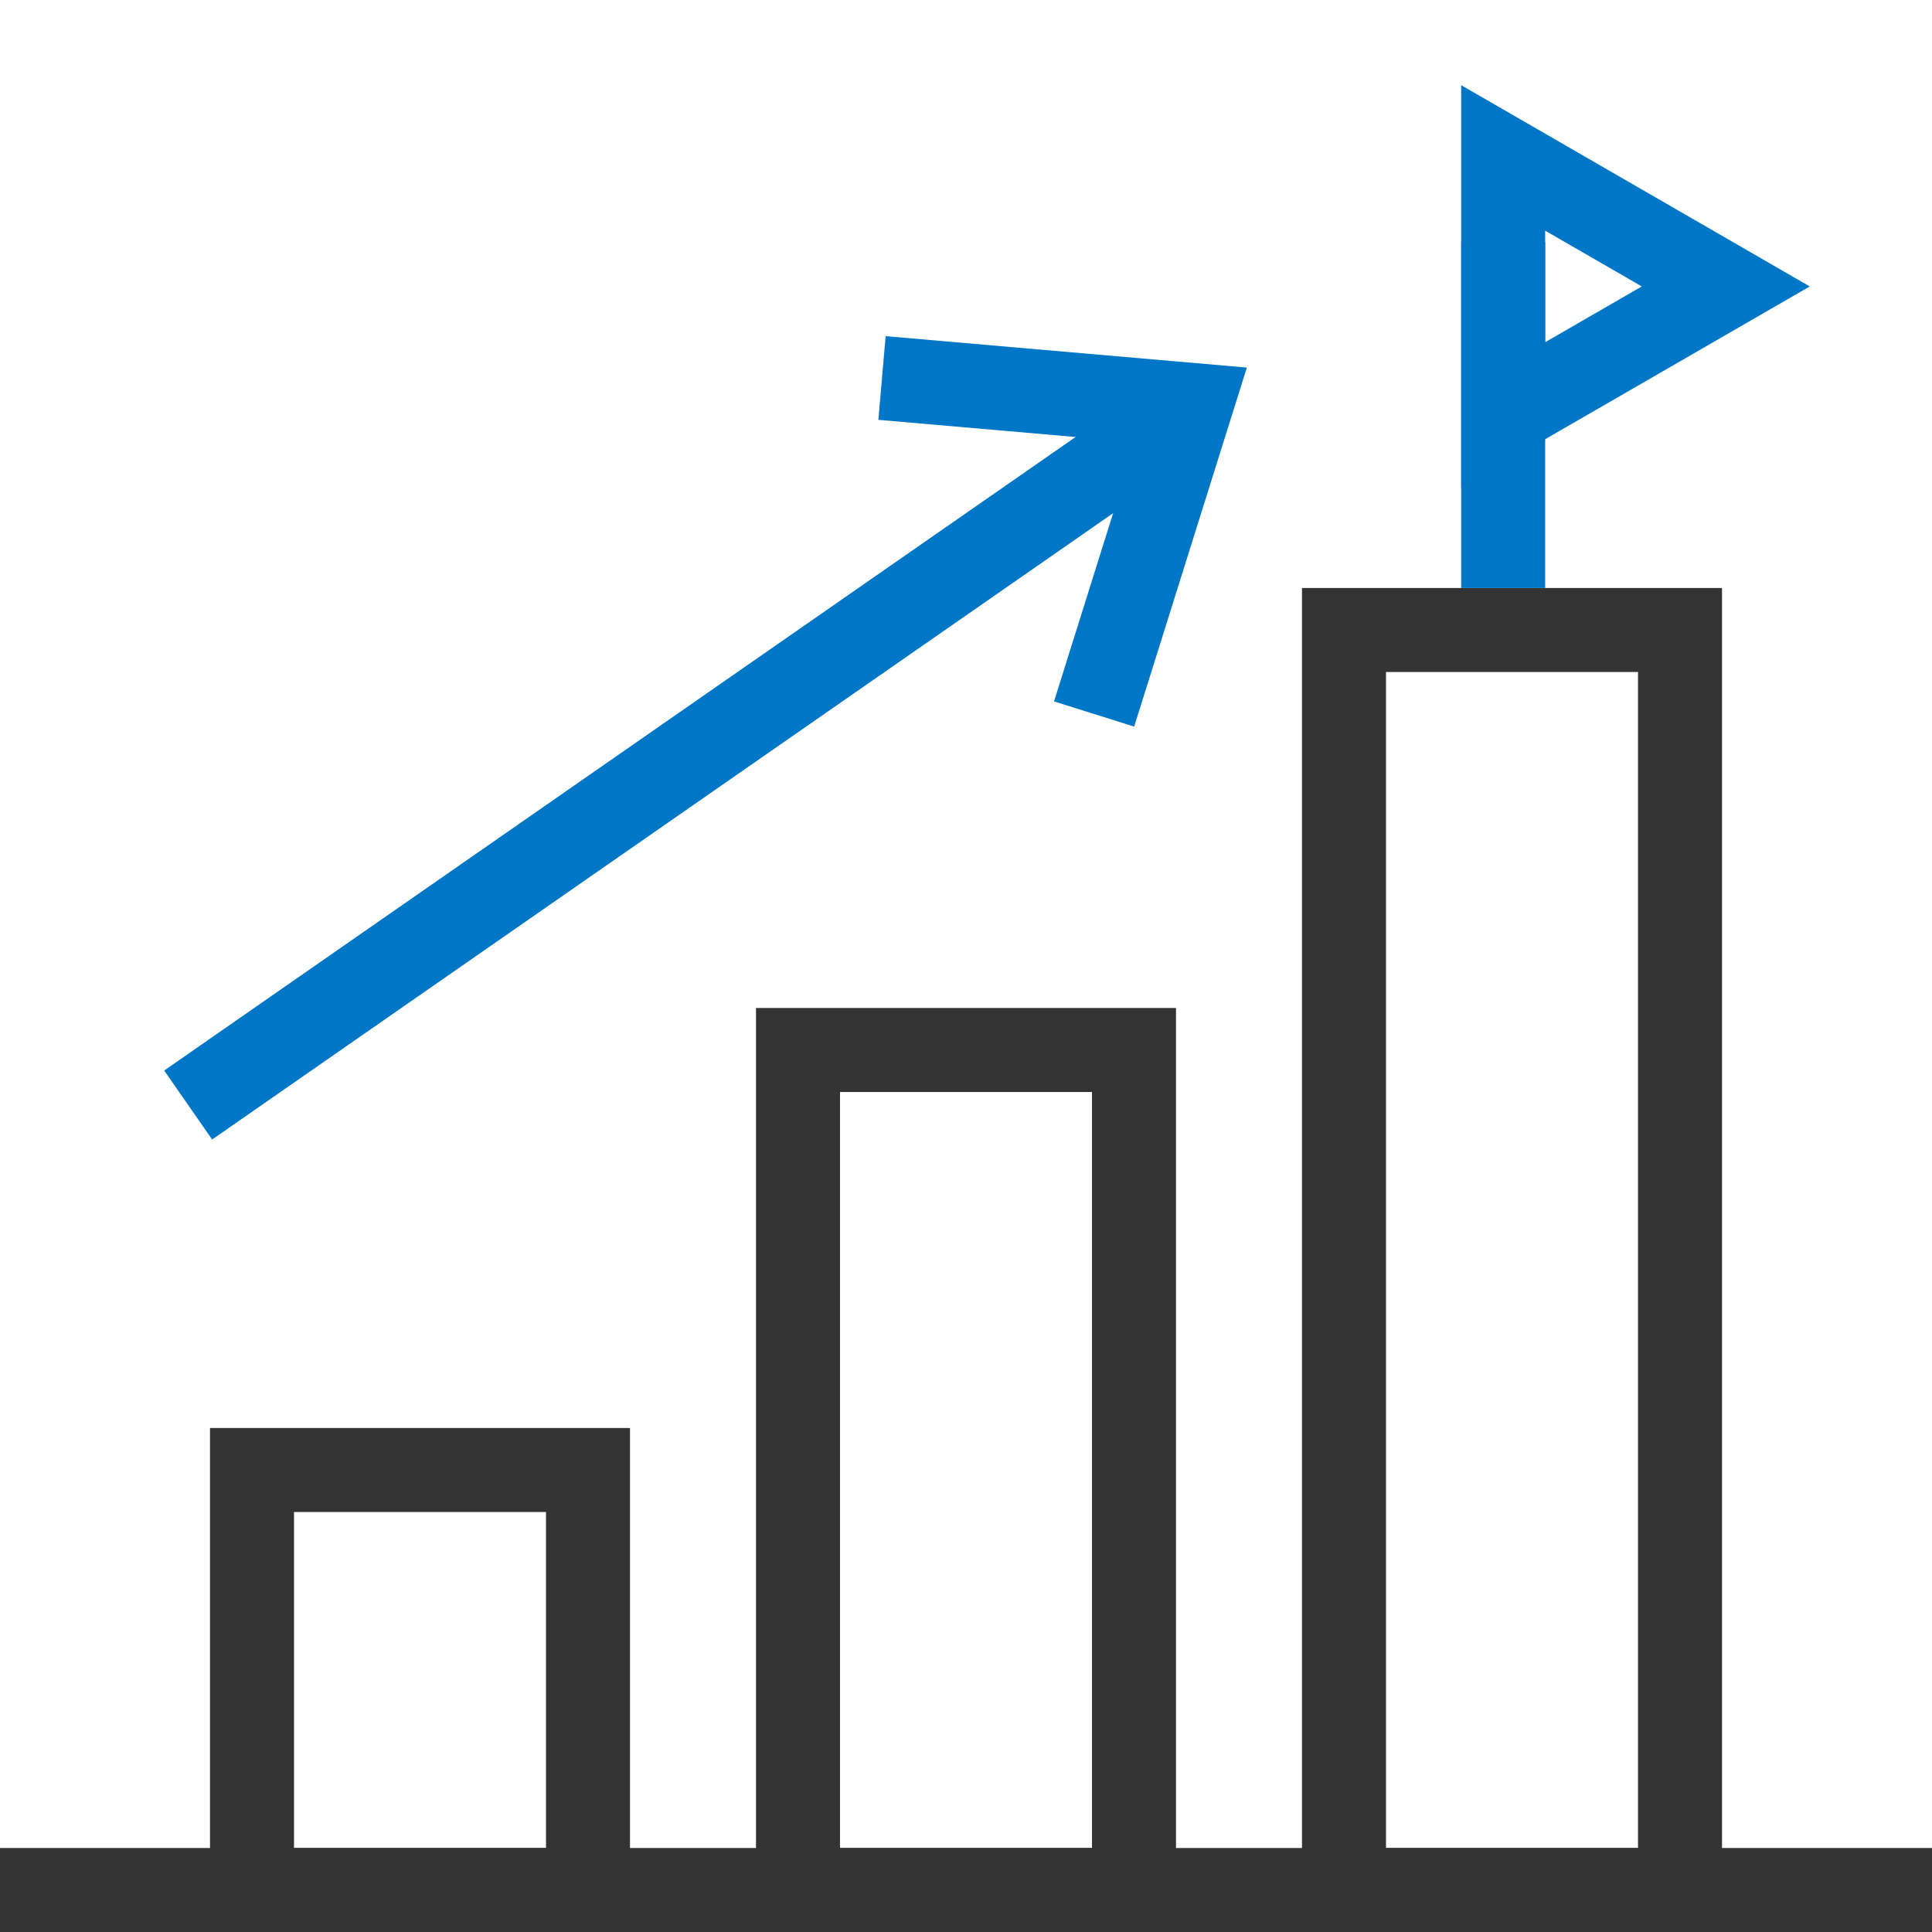 <?xml version="1.0" encoding="UTF-8"?>
<svg id="_レイヤー_2" data-name="レイヤー 2" xmlns="http://www.w3.org/2000/svg" viewBox="0 0 46 46">
  <defs>
    <style>
      .cls-1 {
        fill-rule: evenodd;
      }

      .cls-1, .cls-2, .cls-3, .cls-4 {
        fill: none;
      }

      .cls-1, .cls-3, .cls-4 {
        stroke-miterlimit: 10;
        stroke-width: 2px;
      }

      .cls-1, .cls-4 {
        stroke: #0077c6;
      }

      .cls-3 {
        stroke: #333;
      }

      .cls-5 {
        fill: #333;
      }
    </style>
  </defs>
  <g id="_レイヤー_1-2" data-name="レイヤー 1">
    <g>
      <path class="cls-5" d="M13,36v8h-6v-8h6M15,34H5v12h10v-12h0Z"/>
      <path class="cls-5" d="M26,26v18h-6v-18h6M28,24h-10v22h10v-22h0Z"/>
      <path class="cls-5" d="M39,16v28h-6v-28h6M41,14h-10v32h10V14h0Z"/>
      <line class="cls-4" x1="35.79" y1="5.76" x2="35.79" y2="14"/>
      <polygon class="cls-4" points="41.09 6.82 35.79 3.76 35.79 9.88 41.09 6.82"/>
      <line class="cls-4" x1="4.48" y1="26.31" x2="27.31" y2="10.44"/>
      <polyline class="cls-1" points="21 9 28.36 9.64 26.05 17"/>
      <line class="cls-3" x1="0" y1="45" x2="46" y2="45"/>
      <rect class="cls-2" x="0" width="46" height="46"/>
    </g>
  </g>
</svg>